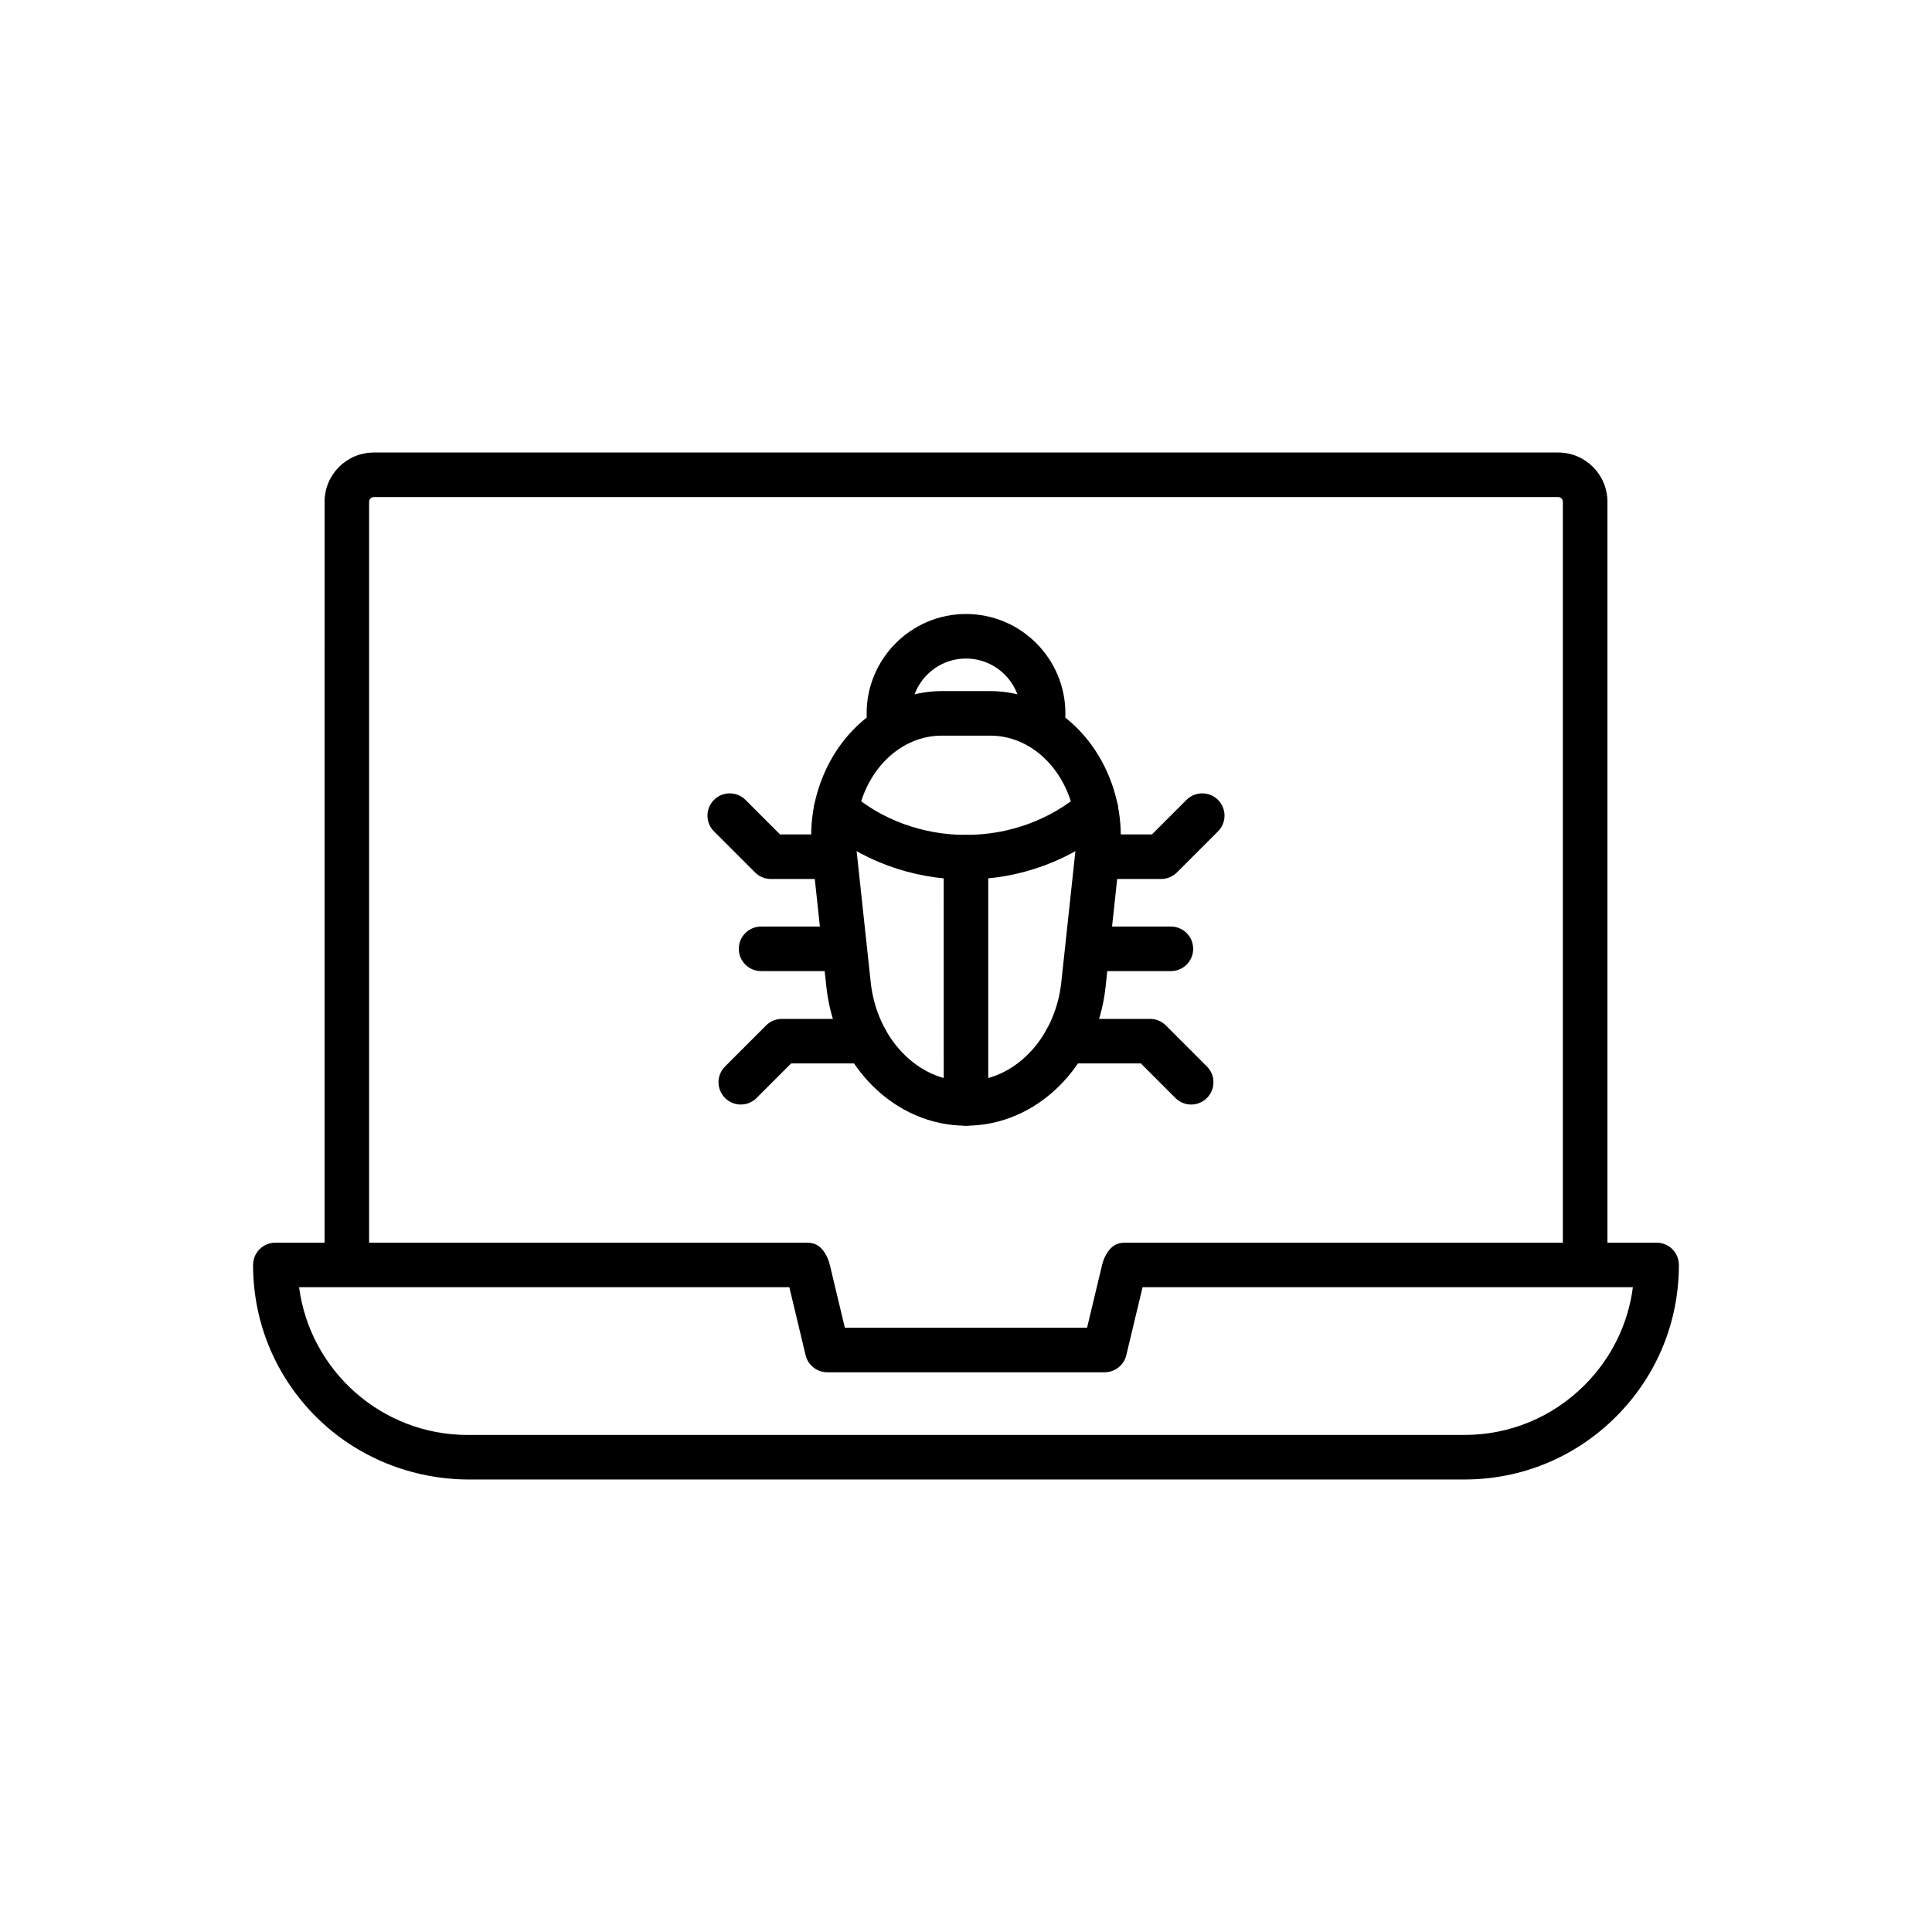 <?xml version="1.0" encoding="UTF-8"?>
<!-- Uploaded to: SVG Find, www.svgrepo.com, Generator: SVG Find Mixer Tools -->
<svg fill="#000000" width="800px" height="800px" version="1.1" viewBox="144 144 512 512" xmlns="http://www.w3.org/2000/svg">
 <g>
  <path d="m588.19 476.36c0.496 0.895 0.734 1.91 0.734 2.934-0.02 15.16-5.93 29.414-16.656 40.133-10.738 10.742-25.02 16.656-40.211 16.656l-263.67 0.004c-15.18 0-29.84-5.871-40.594-16.586-10.766-10.73-16.707-25.008-16.727-40.203-0.004-1.023 0.234-2.043 0.734-2.934 1.07-1.922 3.059-3.047 5.168-3.047h13.043l0.004-196.34c0-7.207 5.844-13.055 13.055-13.055h313.86c7.207 0 13.055 5.844 13.055 13.055v196.34h13.039c2.109 0 4.098 1.129 5.168 3.047zm-364.93 8.762c2.898 22.07 21.828 39.156 44.672 39.156h264.12c12.035 0 23.352-4.688 31.863-13.199 7.106-7.102 11.543-16.156 12.816-25.957h-129.94l-0.02 0.082-4.289 17.93c-0.633 2.656-3.012 4.531-5.742 4.531h-73.508c-2.731 0-5.106-1.875-5.742-4.531l-4.289-17.93-0.02-0.082zm334.91-11.809v-196.34c0-0.688-0.559-1.246-1.246-1.246h-313.86c-0.688 0-1.246 0.559-1.246 1.246v196.34h116.03c2.402 0 3.727 1.141 4.766 2.766 0.613 0.961 1.039 2.027 1.301 3.137l3.981 16.641h64.188l3.981-16.641c0.266-1.105 0.688-2.176 1.301-3.133 1.039-1.625 2.367-2.769 4.766-2.769z"/>
  <path d="m400 442.32c-18.84 0-34.746-15.809-37-36.773l-3.769-35.074c-0.48-4.496-0.301-8.887 0.535-13.062 1.672-8.328 5.844-15.926 11.746-21.391 6.184-5.723 14.027-8.875 22.082-8.875h12.801c8.055 0 15.898 3.152 22.082 8.875 5.902 5.465 10.074 13.059 11.746 21.391 0.836 4.176 1.02 8.566 0.535 13.062l-3.769 35.074c-2.246 20.965-18.148 36.773-36.988 36.773zm-6.398-103.37c-10.648 0-19.797 8.547-22.254 20.781-0.602 2.992-0.727 6.184-0.371 9.477l3.769 35.074c1.605 14.953 12.465 26.23 25.258 26.23 12.793 0 23.652-11.277 25.258-26.23l3.769-35.074c0.355-3.297 0.23-6.484-0.371-9.477-2.457-12.234-11.605-20.781-22.254-20.781z"/>
  <path d="m420.14 342.44c-0.336 0-0.676-0.031-1.016-0.09-3.211-0.555-5.367-3.609-4.809-6.824 0.141-0.809 0.211-1.641 0.211-2.477 0-8.012-6.516-14.527-14.527-14.527s-14.527 6.516-14.527 14.527c0 0.832 0.07 1.664 0.211 2.477 0.555 3.211-1.598 6.269-4.809 6.824-3.211 0.555-6.269-1.598-6.824-4.809-0.254-1.473-0.383-2.984-0.383-4.488 0-14.52 11.816-26.336 26.336-26.336 14.52 0 26.336 11.816 26.336 26.336 0 1.504-0.129 3.016-0.383 4.488-0.504 2.871-2.996 4.898-5.816 4.898z"/>
  <path d="m454.3 401.35h-18.965c-3.262 0-5.902-2.641-5.902-5.902 0-3.262 2.641-5.902 5.902-5.902h18.965c3.262 0 5.902 2.641 5.902 5.902 0 3.262-2.644 5.902-5.902 5.902z"/>
  <path d="m451.72 376.94h-16.695c-3.262 0-5.902-2.641-5.902-5.902 0-3.262 2.641-5.902 5.902-5.902h14.25l9.16-9.16c2.305-2.305 6.043-2.305 8.348 0 2.305 2.305 2.305 6.043 0 8.348l-10.887 10.887c-1.105 1.105-2.609 1.73-4.176 1.73z"/>
  <path d="m459.67 436.71c-1.512 0-3.023-0.574-4.176-1.73l-9.156-9.16h-19.945c-3.262 0-5.902-2.641-5.902-5.902s2.641-5.902 5.902-5.902h22.391c1.566 0 3.066 0.621 4.176 1.73l10.887 10.887c2.305 2.305 2.305 6.043 0 8.348-1.156 1.156-2.668 1.73-4.176 1.73z"/>
  <path d="m364.66 401.35h-18.965c-3.262 0-5.902-2.641-5.902-5.902 0-3.262 2.641-5.902 5.902-5.902h18.965c3.262 0 5.902 2.641 5.902 5.902 0.004 3.262-2.641 5.902-5.902 5.902z"/>
  <path d="m364.97 376.94h-16.695c-1.566 0-3.066-0.621-4.176-1.73l-10.887-10.887c-2.305-2.305-2.305-6.043 0-8.348 2.305-2.305 6.043-2.305 8.348 0l9.16 9.16h14.25c3.262 0 5.902 2.641 5.902 5.902 0 3.258-2.641 5.902-5.902 5.902z"/>
  <path d="m340.32 436.71c-1.512 0-3.019-0.574-4.176-1.73-2.305-2.305-2.309-6.043 0-8.348l10.887-10.887c1.105-1.105 2.609-1.73 4.176-1.73h22.395c3.262 0 5.902 2.641 5.902 5.902s-2.641 5.902-5.902 5.902h-19.949l-9.156 9.16c-1.152 1.156-2.664 1.73-4.176 1.73z"/>
  <path d="m400.2 377.06h-0.406c-14.031 0-27.914-5.113-38.125-14.043-2.457-2.148-2.703-5.879-0.555-8.332 2.148-2.457 5.879-2.703 8.328-0.555 8.129 7.113 19.254 11.164 30.531 11.121h0.047c11.277 0.039 22.398-4.012 30.531-11.121 2.457-2.148 6.184-1.898 8.332 0.559 2.148 2.457 1.898 6.184-0.559 8.328-10.211 8.93-24.098 14.043-38.125 14.043z"/>
  <path d="m400 442.32c-3.262 0-5.902-2.641-5.902-5.902l-0.004-65.262c0-3.262 2.641-5.902 5.902-5.902 3.262 0 5.902 2.641 5.902 5.902v65.262c0.004 3.262-2.637 5.902-5.898 5.902z"/>
 </g>
</svg>